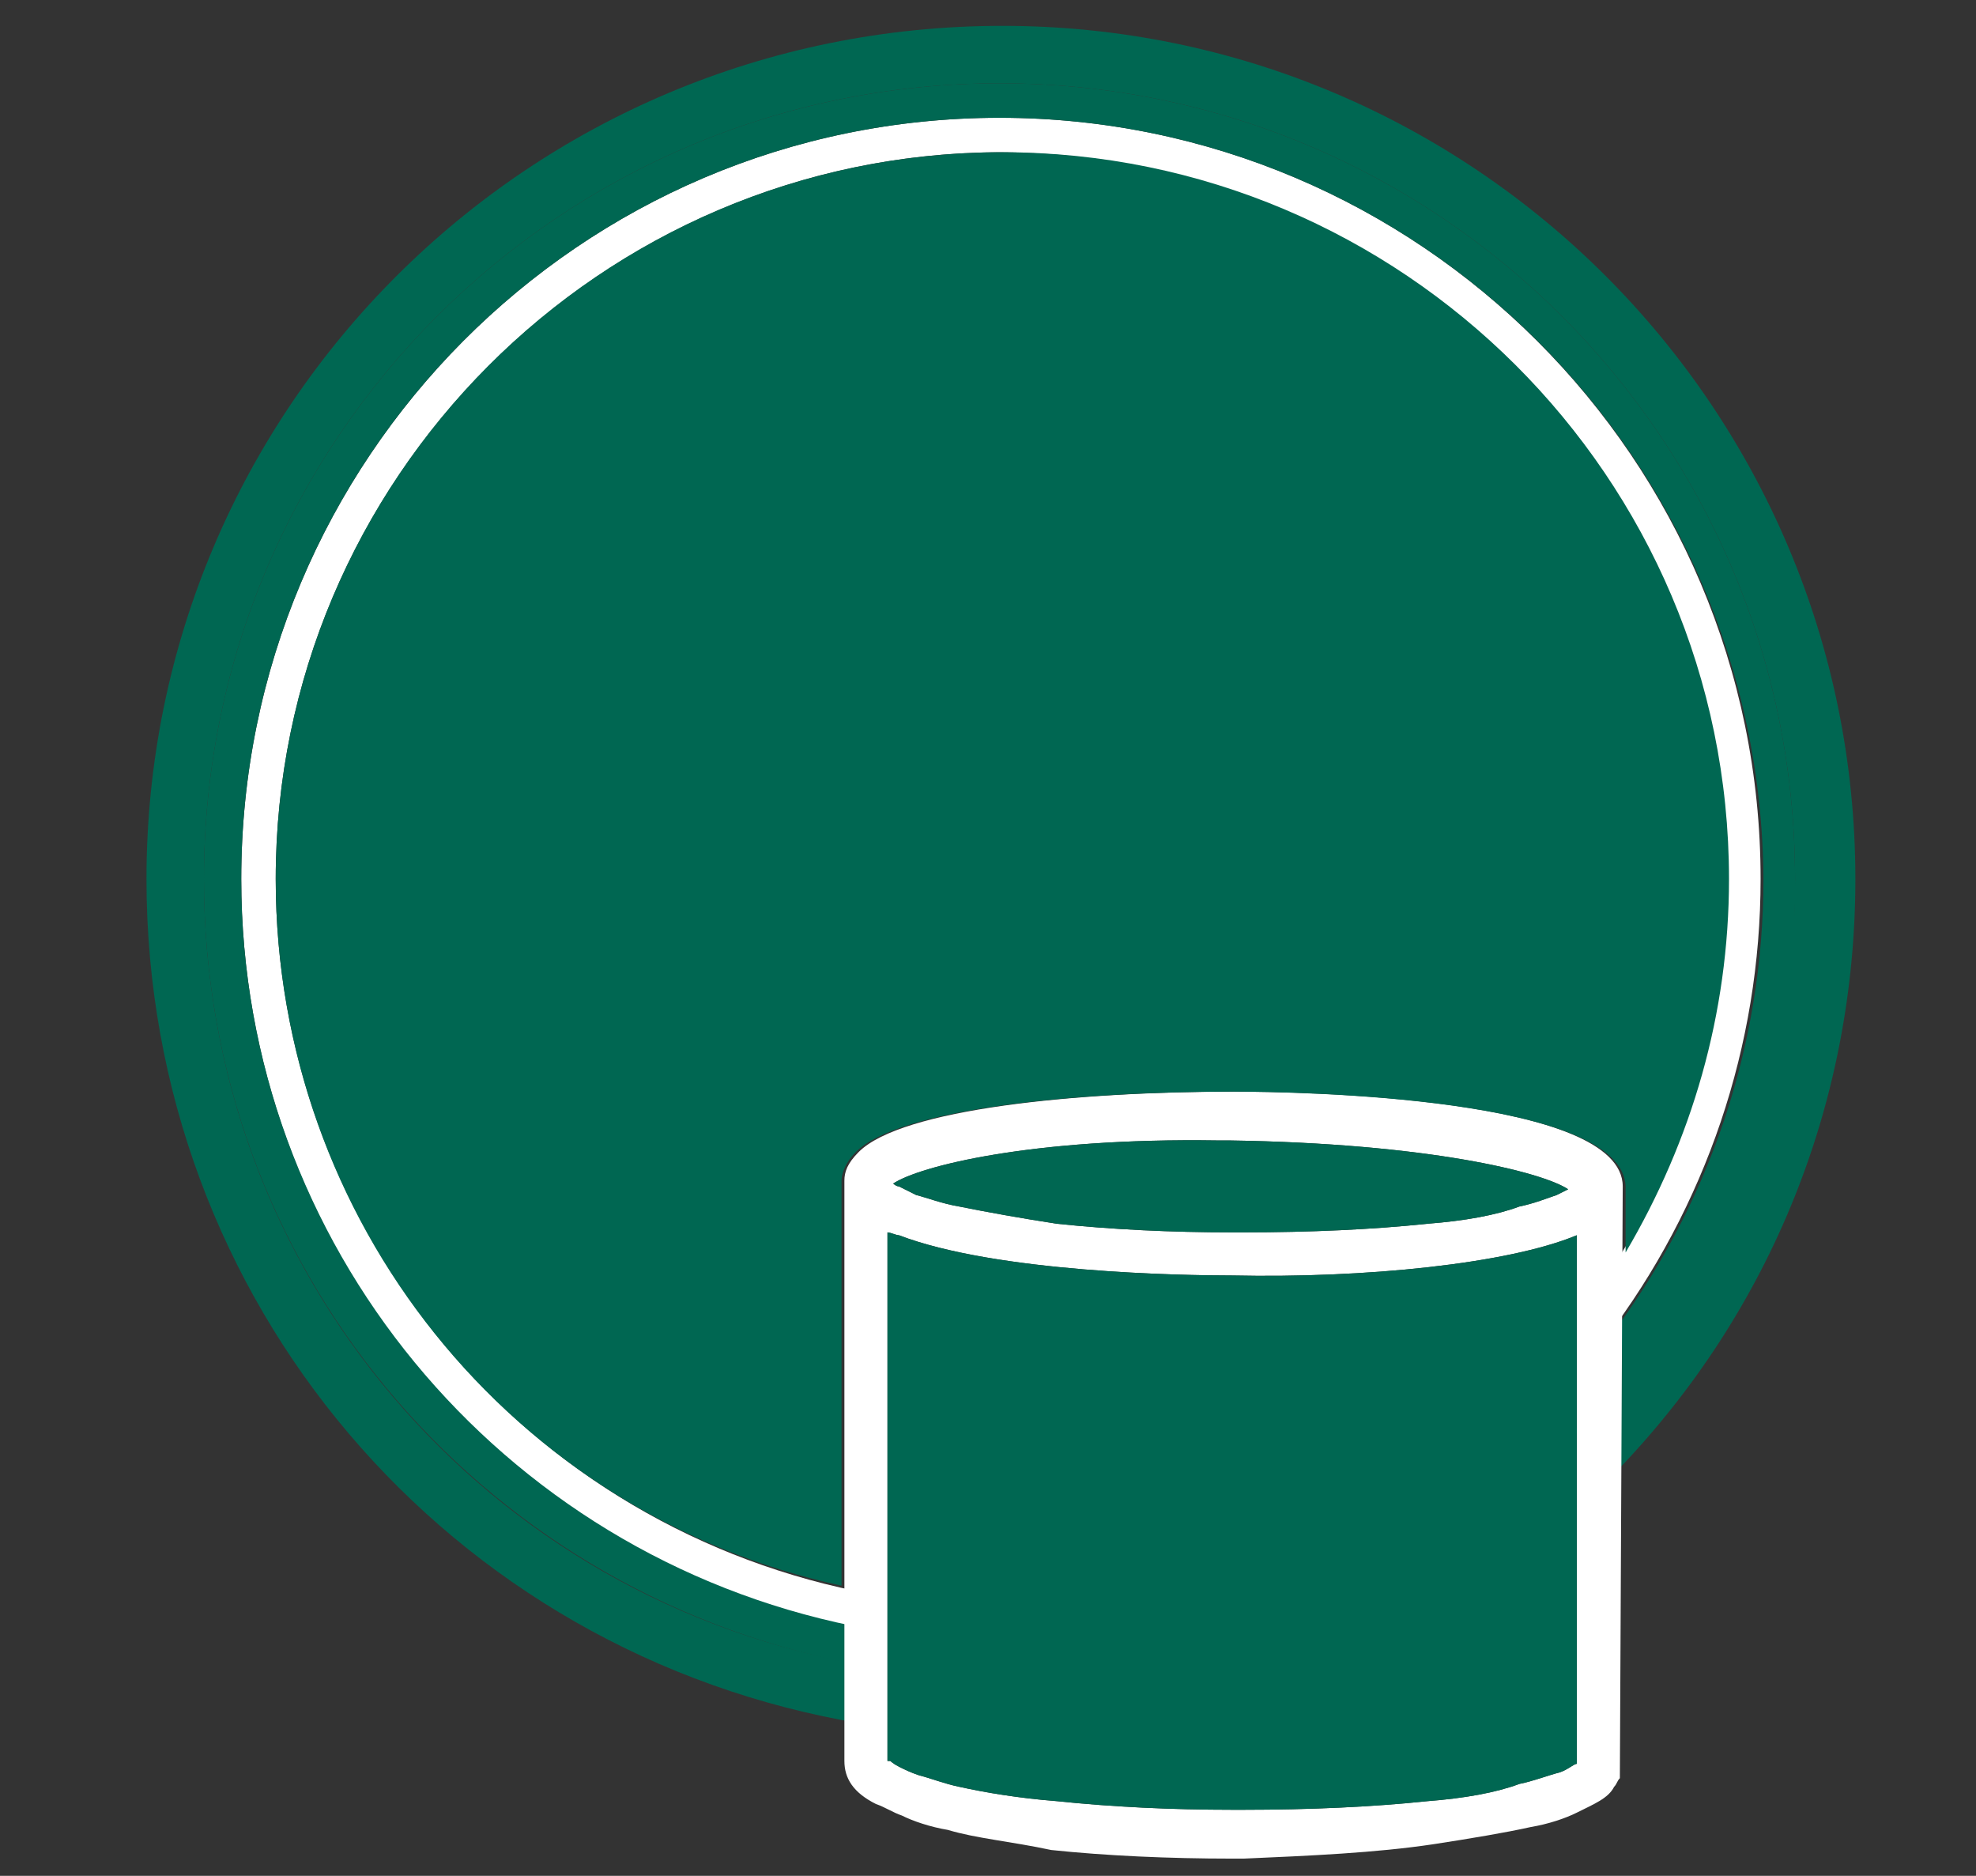 <?xml version="1.0" encoding="utf-8"?>
<!-- Generator: Adobe Illustrator 23.0.2, SVG Export Plug-In . SVG Version: 6.00 Build 0)  -->
<svg version="1.1" id="Ebene_1" xmlns="http://www.w3.org/2000/svg" xmlns:xlink="http://www.w3.org/1999/xlink" x="0px" y="0px"
	 viewBox="0 0 68.8 65.3" style="enable-background:new 0 0 68.8 65.3;" xml:space="preserve">
<rect x="0" y="0" width="68.8" height="65.3" fill="#333333" stroke="none"/>
<style type="text/css">
	.st0{fill:#FFFFFF;}
	.st1{fill:#006752;}
</style>
<g>
	<path class="st0" d="M30.1,56.7C17.5,54.4,8.4,43.4,8.4,30.6C8.4,16,20.2,4.1,34.8,4.1S61.3,16,61.3,30.6c0,5.8-1.9,11.4-5.4,16
		l-1-0.7c3.4-4.4,5.1-9.7,5.1-15.3c0-13.9-11.3-25.3-25.3-25.3C20.9,5.4,9.6,16.7,9.6,30.6c0,12.2,8.7,22.7,20.8,24.9L30.1,56.7z"/>
	<path class="st1" d="M30,60C15.6,57.6,5.1,45.3,5.1,30.6c0-16.4,13.3-29.7,29.8-29.7c16.4,0,29.7,13.3,29.7,29.7
		c0,7.7-2.9,15-8.3,20.6l-1.5-1.4c5-5.2,7.7-12,7.7-19.2c0-15.3-12.4-27.7-27.7-27.7S7.1,15.3,7.1,30.6c0,13.7,9.8,25.2,23.2,27.4
		L30,60z"/>
	<path class="st1" d="M56.1,48.4c0,0-0.3-1.2-0.4-2l0.3,0.2c3.5-4.6,5.4-10.2,5.4-16C61.3,16,49.4,4.1,34.8,4.1S8.4,16,8.4,30.6
		c0,12.7,9,23.5,21.3,26c0,0.5-0.1,1.3-0.1,1.3C16.5,55.3,7.1,44,7.1,30.6c0-15.3,12.4-27.7,27.7-27.7s27.7,12.4,27.7,27.7
		C62.6,37.2,60.3,43.5,56.1,48.4z"/>
	<path class="st0" d="M43.3,64.7h-0.4c-2.2,0-4.4-0.1-6.3-0.3C35.2,64.1,34,64,33,63.7c-0.6-0.1-1.2-0.3-1.6-0.5
		c-0.3-0.1-0.6-0.3-0.9-0.4c-0.8-0.4-1.1-0.9-1.1-1.5l0-20.2c0-0.3,0.1-0.6,0.5-1C31.4,38.6,37.5,38,43,38c2.3,0,13.5,0.2,13.5,3.3
		l0,0l0,0l0,0l0,0l0,0l-0.1,20.6c-0.1,0.1-0.1,0.2-0.2,0.3c-0.2,0.4-0.7,0.6-1.3,0.9c-0.4,0.2-1,0.4-1.6,0.5
		c-0.9,0.2-2.1,0.4-3.4,0.6C47.9,64.5,45.6,64.6,43.3,64.7z M31,61.3c0,0,0.1,0.1,0.3,0.2c0.2,0.1,0.4,0.2,0.7,0.3
		c0.4,0.1,0.9,0.3,1.4,0.4c0.9,0.2,2.1,0.4,3.4,0.5c1.9,0.2,4,0.3,6.1,0.3h0.4c2.3,0,4.5-0.1,6.4-0.3c1.3-0.1,2.4-0.3,3.2-0.6
		c0.5-0.1,1-0.3,1.4-0.4c0.3-0.1,0.5-0.3,0.6-0.3l0-18.4c-2.4,1-7.4,1.5-12,1.4c-1.7,0-8.2-0.1-11.6-1.4c-0.1,0-0.3-0.1-0.4-0.1
		V61.3L31,61.3z M31.1,41.2c0,0,0.1,0.1,0.2,0.1c0.2,0.1,0.4,0.2,0.6,0.3c0.4,0.1,0.9,0.3,1.5,0.4c1,0.2,2.1,0.4,3.4,0.6
		c1.9,0.2,4,0.3,6.1,0.3h0.4c2.3,0,4.5-0.1,6.4-0.3c1.3-0.1,2.4-0.3,3.2-0.6c0.5-0.1,1-0.3,1.3-0.4c0.2-0.1,0.4-0.2,0.4-0.2
		c-0.9-0.6-4.9-1.6-11.8-1.7c-0.1,0-0.2,0-0.4,0C35.9,39.6,32,40.6,31.1,41.2z"/>
	<path class="st1" d="M31,61.3c0,0,0.1,0.1,0.3,0.2c0.2,0.1,0.4,0.2,0.7,0.3c0.4,0.1,0.9,0.3,1.4,0.4c0.9,0.2,2.1,0.4,3.4,0.5
		c1.9,0.2,4,0.3,6.1,0.3h0.4c2.3,0,4.5-0.1,6.4-0.3c1.3-0.1,2.4-0.3,3.2-0.6c0.5-0.1,1-0.3,1.4-0.4c0.3-0.1,0.5-0.3,0.6-0.3l0-18.4
		c-2.4,1-7.4,1.5-12,1.4c-1.7,0-8.2-0.1-11.6-1.4c-0.1,0-0.3-0.1-0.4-0.1V61.3L31,61.3z M31.1,41.2c0,0,0.1,0.1,0.2,0.1
		c0.2,0.1,0.4,0.2,0.6,0.3c0.4,0.1,0.9,0.3,1.5,0.4c1,0.2,2.1,0.4,3.4,0.6c1.9,0.2,4,0.3,6.1,0.3h0.4c2.3,0,4.5-0.1,6.4-0.3
		c1.3-0.1,2.4-0.3,3.2-0.6c0.5-0.1,1-0.3,1.3-0.4c0.2-0.1,0.4-0.2,0.4-0.2c-0.9-0.6-4.9-1.6-11.8-1.7c-0.1,0-0.2,0-0.4,0
		C35.9,39.6,32,40.6,31.1,41.2z"/>
	<path class="st1" d="M42.9,38c-5.5,0-11.6,0.6-13.1,2.1c-0.4,0.4-0.5,0.8-0.5,1l0,14.1C17.8,52.7,9.6,42.5,9.6,30.6
		c0-13.9,11.3-25.3,25.3-25.3c13.9,0,25.3,11.3,25.3,25.3c0,4.7-1.3,9.1-3.6,13l0-2.3l0,0l0,0l0,0C56.5,38.2,45.2,38,42.9,38z"/>
</g>
</svg>
